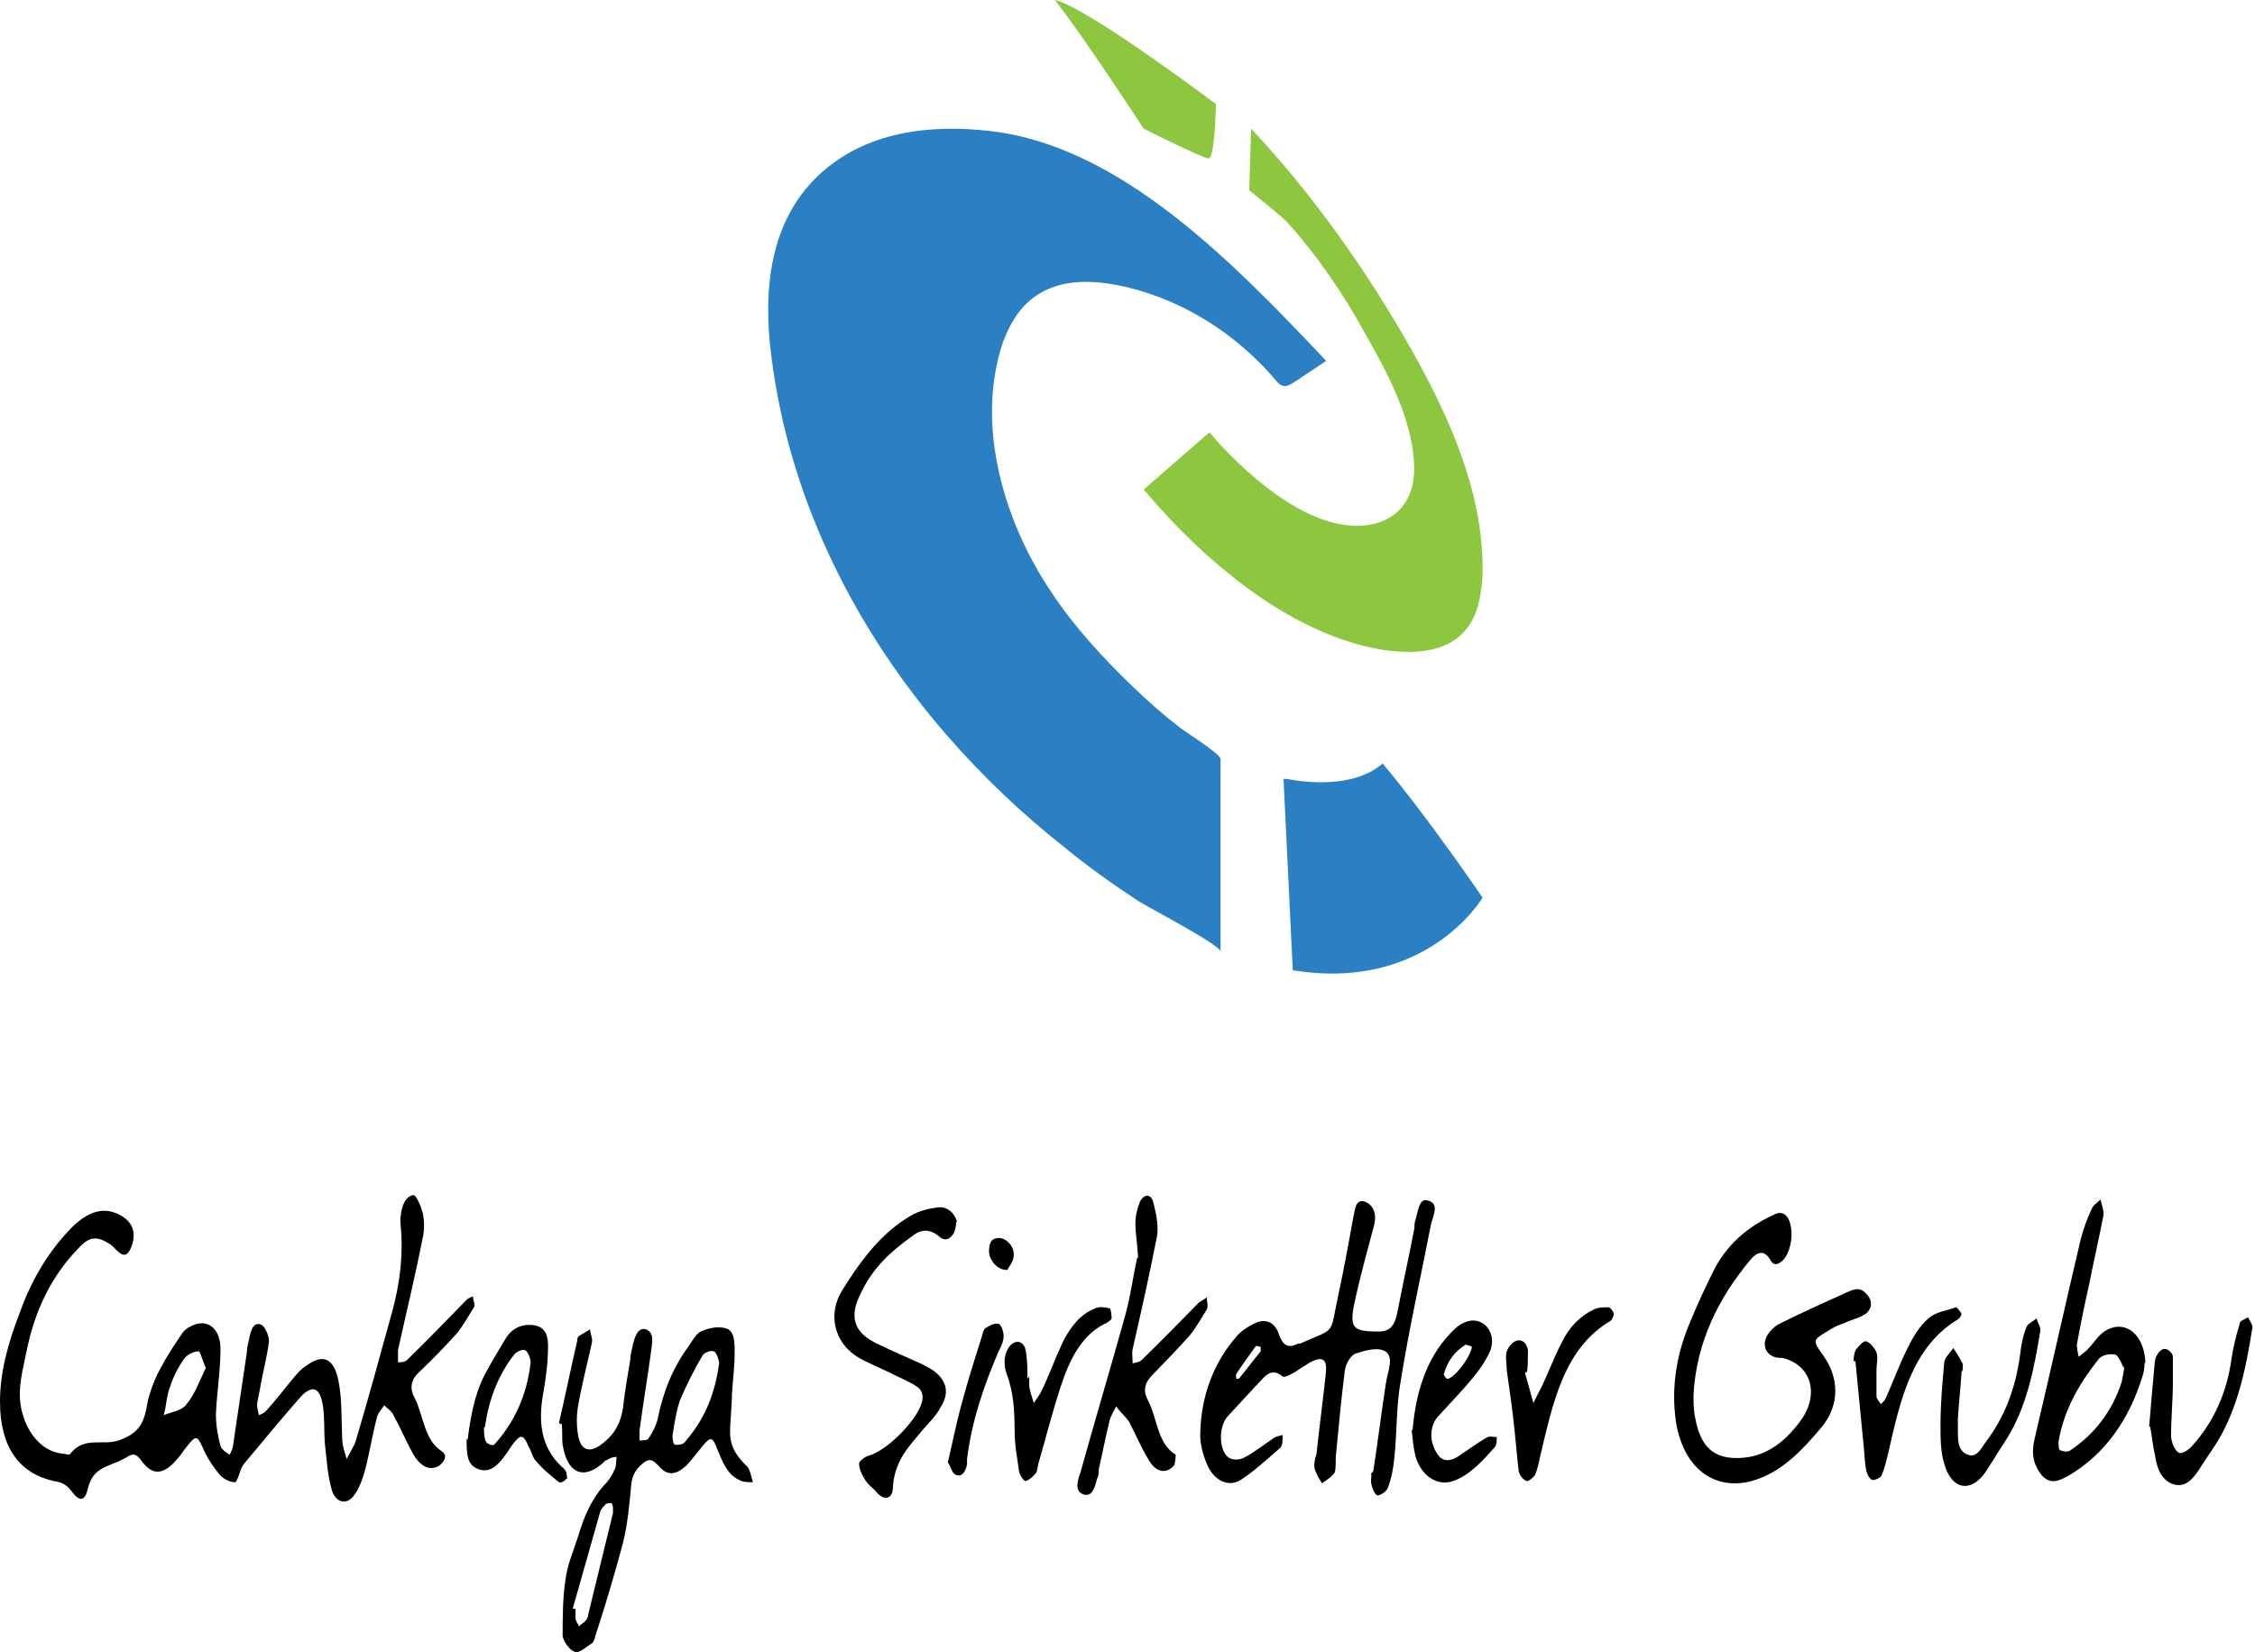 <svg width="131" height="96" viewBox="0 0 131 96" fill="none" xmlns="http://www.w3.org/2000/svg">
<path d="M0 81.464C0 79.61 0.531 77.884 1.169 76.222C1.86 74.304 2.87 72.642 4.199 71.3C5.049 70.469 6.006 70.021 7.069 70.661C7.707 71.044 7.919 71.62 7.654 72.386C7.494 72.834 7.282 73.09 6.909 72.77C6.75 72.642 6.591 72.451 6.431 72.323C5.634 71.811 5.209 71.811 4.518 72.578C2.976 74.176 2.02 76.158 1.541 78.523C1.329 79.61 1.01 80.633 1.222 81.783C1.488 83.19 2.392 84.34 3.614 84.468C3.774 84.468 4.039 84.596 4.093 84.468C4.89 83.445 5.953 84.021 6.909 83.701C7.76 83.381 8.291 82.998 8.504 81.847C8.77 80.185 9.673 78.843 10.524 77.564C10.63 77.373 10.842 77.181 11.002 77.117C11.959 76.542 12.809 77.117 12.809 78.395C12.809 79.674 12.597 80.888 12.543 82.167C12.543 82.806 12.65 83.445 12.809 84.021C12.862 84.213 13.128 84.404 13.341 84.532C13.447 84.34 13.553 84.085 13.553 83.893C13.819 82.103 14.085 80.313 14.35 78.523C14.35 78.204 14.457 77.948 14.51 77.628C14.616 77.181 14.776 76.797 15.201 76.989C15.413 77.117 15.626 77.628 15.626 77.948C15.52 78.779 15.307 79.61 15.148 80.441C15.095 80.825 14.988 81.208 14.935 81.592C14.935 81.783 14.988 82.039 15.041 82.231C15.201 82.167 15.36 82.103 15.466 81.975C15.998 81.4 16.476 80.761 16.955 80.185C17.221 79.866 17.486 79.546 17.805 79.354C18.762 78.651 19.4 78.907 19.665 80.249C19.878 81.336 19.825 82.423 19.878 83.573C19.878 84.021 20.037 84.404 20.144 84.788C20.303 84.404 20.569 84.085 20.675 83.701C21.419 81.208 22.11 78.651 22.801 76.158C23.226 74.56 23.439 72.962 23.279 71.236C23.279 71.044 23.226 70.852 23.279 70.661C23.333 70.085 23.545 69.51 24.024 69.446C24.183 69.446 24.449 70.085 24.555 70.469C24.661 70.916 24.661 71.492 24.555 71.939C24.13 74.112 23.598 76.286 23.12 78.459C23.12 78.651 23.12 78.907 23.12 79.162C23.333 79.162 23.545 79.162 23.705 78.971C24.821 77.884 25.937 76.733 27.053 75.583C27.16 75.455 27.319 75.391 27.478 75.327C27.478 75.583 27.638 75.838 27.532 75.966C27.213 76.478 26.894 77.053 26.522 77.5C25.831 78.267 25.087 79.035 24.343 79.738C23.917 80.121 23.758 80.633 24.077 81.208C24.608 82.231 24.608 83.637 25.671 84.34C26.043 84.596 25.778 84.98 25.512 85.171C24.98 85.491 24.449 85.235 24.024 84.532C23.598 83.765 23.279 82.998 22.854 82.231C22.748 81.975 22.482 81.847 22.323 81.656C22.163 81.911 21.951 82.103 21.898 82.359C21.632 83.381 21.473 84.404 21.207 85.427C21.047 86.002 20.835 86.578 20.516 86.961C20.091 87.473 19.506 87.281 19.293 86.642C19.028 85.747 18.974 84.788 18.868 83.829C18.815 83.126 18.868 82.423 18.762 81.719C18.602 80.633 18.177 80.441 17.486 81.144C16.37 82.423 15.254 83.765 14.191 85.043C14.138 85.107 14.085 85.171 14.031 85.299C13.925 85.555 13.766 86.13 13.659 86.13C13.341 86.13 12.969 85.938 12.756 85.683C12.437 85.299 12.118 84.852 11.905 84.404C11.427 83.317 11.427 83.317 10.683 84.276C10.47 84.596 10.258 84.852 9.992 85.107C9.354 85.683 8.823 85.683 8.238 84.916C7.972 84.532 7.76 84.404 7.388 84.66C7.069 84.852 6.75 84.98 6.431 85.107C5.793 85.363 5.315 85.619 5.102 86.514C4.943 87.217 4.624 87.281 4.199 86.706C3.88 86.258 3.561 86.13 3.136 86.066C1.116 85.619 0 84.085 0 81.464ZM11.959 79.482C11.746 79.035 11.64 78.523 11.534 78.523C11.268 78.523 10.896 78.715 10.736 78.907C10.364 79.418 10.098 79.93 9.886 80.569C9.673 81.08 9.673 81.656 9.514 82.231C9.992 82.039 10.577 81.975 10.842 81.592C11.321 81.016 11.587 80.249 11.959 79.482Z" fill="black"/>
<path d="M79.778 85.491C80.043 83.765 80.256 82.039 80.522 80.313C80.628 79.674 81 78.843 80.469 78.523C80.043 78.268 79.352 78.459 78.768 78.651C78.502 78.715 78.183 79.226 78.13 79.61C77.917 81.272 77.758 82.998 77.599 84.66C77.599 84.98 77.599 85.363 77.545 85.555C77.386 85.811 77.067 86.002 76.801 86.194C76.642 85.938 76.482 85.683 76.376 85.363C76.323 85.107 76.376 84.788 76.482 84.468C76.642 82.934 76.854 81.4 77.014 79.866C77.12 78.971 76.854 78.779 76.11 79.162C75.791 79.354 75.526 79.546 75.207 79.738C74.994 79.866 74.622 80.057 74.516 79.993C73.772 79.354 73.4 80.121 72.921 80.569C72.39 81.144 71.858 81.719 71.327 82.295C70.795 82.87 70.795 84.213 71.327 84.66C71.539 84.852 71.965 84.852 72.23 84.724C72.868 84.404 73.4 83.957 73.984 83.573C74.144 83.445 74.356 83.445 74.516 83.382C74.516 83.637 74.516 84.021 74.356 84.149C73.612 84.788 72.868 85.491 72.071 86.002C71.327 86.45 70.53 86.002 70.157 85.171C69.892 84.596 69.679 83.829 69.732 83.19C69.785 81.08 70.53 79.162 71.805 77.692C72.124 77.309 72.549 77.053 72.974 76.861C73.559 76.606 74.091 76.861 74.303 77.564C74.569 78.268 74.888 78.332 75.419 78.076H75.526C77.652 77.117 77.226 77.692 77.758 75.199C78.077 73.729 78.343 72.259 78.608 70.788C78.715 70.341 78.715 69.638 79.299 69.83C79.778 70.021 79.99 70.533 79.831 71.172C79.459 72.578 79.087 73.921 78.768 75.327C78.343 77.181 78.502 77.373 80.097 77.373C80.734 77.373 81 77.053 81.159 76.35C81.478 74.688 81.85 73.026 82.169 71.364C82.169 71.236 82.169 71.044 82.222 70.916C82.382 70.405 82.435 69.574 82.967 69.766C83.657 69.957 83.232 70.661 83.126 71.172C82.541 74.176 81.85 77.245 81.372 80.249C81.106 81.719 81.159 83.254 81 84.724C80.947 85.299 80.841 85.874 80.628 86.45C80.575 86.642 80.203 86.897 80.043 86.897C79.884 86.897 79.725 86.514 79.671 86.258C79.618 86.066 79.671 85.874 79.671 85.683C79.671 85.683 79.671 85.683 79.618 85.683L79.778 85.491ZM71.805 80.121H71.965C72.39 79.61 72.815 79.035 73.24 78.523V78.268C73.134 78.268 72.974 78.14 72.921 78.268C72.549 78.779 72.177 79.29 71.805 79.866C71.805 79.93 71.805 80.121 71.858 80.249L71.805 80.121Z" fill="black"/>
<path d="M32.475 82.678C32.847 81.08 33.166 79.482 33.538 77.884C33.538 77.82 33.538 77.692 33.644 77.628C33.856 77.501 34.069 77.373 34.282 77.245C34.282 77.501 34.441 77.756 34.388 78.012C34.122 79.226 33.803 80.441 33.591 81.656C33.484 82.231 33.484 82.87 33.591 83.445C33.75 84.276 34.228 84.404 34.813 84.021C35.557 83.509 36.036 82.87 36.195 81.783C36.301 80.825 36.461 79.93 36.62 78.971C36.62 78.651 36.727 78.395 36.78 78.076C36.886 77.692 37.045 77.117 37.524 77.245C38.002 77.436 37.896 77.948 37.843 78.395C37.63 79.993 37.364 81.528 37.152 83.126C37.152 83.317 37.152 83.509 37.152 83.701C37.364 83.701 37.63 83.701 37.683 83.573C37.896 83.254 38.108 82.87 38.215 82.423C38.534 80.825 39.118 79.418 40.022 78.204C40.234 77.884 40.447 77.501 40.713 77.373C41.138 77.181 41.669 77.053 42.148 77.181C42.679 77.309 42.679 78.012 42.679 78.587C42.679 79.418 42.573 80.185 42.52 81.016C42.52 81.783 42.414 82.487 42.414 83.254C42.414 84.149 42.892 84.724 43.423 85.235C43.583 85.427 43.636 85.811 43.742 86.13C43.477 86.13 43.158 86.13 42.945 86.002C42.254 85.683 41.988 84.98 41.669 84.213C41.404 83.509 41.297 83.445 40.819 84.021C40.5 84.404 40.181 84.852 39.862 85.171C39.384 85.619 38.853 85.811 38.374 85.299C38.055 84.98 37.843 84.66 37.417 84.98C36.992 85.299 36.727 85.683 36.673 86.258C36.567 87.409 36.461 88.559 36.195 89.646C35.717 91.436 35.185 93.226 34.601 95.016C34.547 95.207 34.494 95.463 34.335 95.527C34.016 95.719 33.644 96.102 33.378 95.975C33.112 95.911 32.74 95.399 32.687 95.079C32.687 93.993 32.687 92.842 32.847 91.819C32.953 90.924 33.325 90.094 33.591 89.263C33.91 88.176 34.335 87.153 35.079 86.322C35.345 86.066 35.557 85.747 35.717 85.363C35.823 85.171 35.77 84.916 35.823 84.66C35.61 84.66 35.451 84.724 35.238 84.852C35.132 84.852 35.026 85.043 34.919 85.107C33.803 86.002 32.953 85.555 32.687 83.957C32.634 83.573 32.687 83.19 32.634 82.742C32.634 82.742 32.581 82.742 32.528 82.742L32.475 82.678ZM41.776 79.162C41.776 79.162 41.669 78.587 41.457 78.523C41.297 78.459 40.872 78.587 40.766 78.843C40.288 79.674 39.862 80.505 39.49 81.4C39.278 82.039 39.172 82.742 39.065 83.445C39.065 83.637 39.118 83.957 39.225 83.957C39.384 83.957 39.65 83.957 39.756 83.829C40.819 82.614 41.51 81.208 41.776 79.226V79.162ZM33.272 93.481H33.431C33.431 93.481 33.431 93.865 33.431 93.993C33.431 94.185 33.538 94.312 33.644 94.504C33.75 94.376 33.91 94.312 34.016 94.185C34.122 94.057 34.175 93.929 34.175 93.801C34.654 91.819 35.132 89.902 35.61 87.92C35.61 87.856 35.61 87.728 35.61 87.6C35.61 87.537 35.557 87.345 35.504 87.345C35.398 87.345 35.238 87.345 35.185 87.409C35.079 87.537 34.919 87.664 34.866 87.856C34.335 89.71 33.803 91.628 33.272 93.481Z" fill="black"/>
<path d="M98.38 80.888C98.38 81.528 98.38 81.975 98.486 82.423C98.752 83.829 99.337 84.66 100.719 84.724C102.419 84.788 103.642 83.893 104.652 82.487C105.715 80.952 105.183 79.29 103.536 78.907C103.376 78.907 103.217 78.907 103.057 78.843C102.526 78.651 102.366 78.076 102.685 77.564C102.845 77.309 103.11 77.053 103.376 76.925C104.652 76.286 105.927 75.711 107.203 75.135C107.628 74.944 108 74.752 108.372 75.135C108.797 75.519 108.797 76.03 108.372 76.35C108 76.606 107.575 76.669 107.203 76.861C106.831 76.989 106.512 77.117 106.14 77.373C105.29 77.884 105.29 77.884 105.927 78.779C106.831 80.057 106.884 81.592 105.874 82.87C104.652 84.34 103.323 85.747 101.463 86.13C99.39 86.514 97.795 85.171 97.37 82.678C97.051 80.569 97.423 78.587 98.221 76.733C98.646 75.711 99.124 74.688 99.603 73.729C100.453 72.131 101.729 71.172 103.164 70.533C103.482 70.405 103.748 70.533 103.908 70.852C104.227 71.555 104.067 72.706 103.589 73.218C103.323 73.473 103.057 73.601 102.845 73.218C102.473 72.578 102.047 72.77 101.675 73.218C99.815 75.455 98.54 78.012 98.38 81.08V80.888Z" fill="black"/>
<path d="M124.583 79.162C124.583 79.162 124.583 79.674 124.476 79.93C123.679 82.55 122.244 84.532 120.171 85.747C119.693 86.002 119.161 86.322 118.63 85.747C118.098 85.107 117.992 84.404 118.205 83.573C119.108 79.738 119.959 75.902 120.862 72.067C121.022 71.428 121.234 70.852 121.5 70.277C121.606 70.021 121.819 69.894 122.031 69.702C122.085 70.021 122.244 70.341 122.191 70.661C121.925 72.003 121.606 73.409 121.341 74.752C121.075 75.902 120.862 76.989 120.65 78.14C120.65 78.331 120.703 78.587 120.756 78.843C120.915 78.715 121.075 78.587 121.234 78.459C121.606 78.076 121.872 77.628 122.244 77.373C123.413 76.606 124.583 77.5 124.636 79.226L124.583 79.162ZM123.36 79.482C123.36 79.482 123.094 78.779 122.882 78.715C122.563 78.651 122.085 78.715 121.872 79.035C120.809 80.377 119.905 81.911 119.587 83.765C119.587 83.957 119.587 84.276 119.693 84.276C119.852 84.34 120.118 84.404 120.278 84.276C121.606 83.381 122.669 82.103 123.254 80.313C123.307 80.057 123.36 79.802 123.413 79.354L123.36 79.482Z" fill="black"/>
<path d="M66.118 73.089C66.065 72.195 65.959 71.619 65.959 71.108C65.959 70.66 66.065 70.213 66.224 69.829C66.49 69.318 66.915 69.382 67.022 69.957C67.181 70.596 67.341 71.364 67.181 72.003C66.756 74.176 66.278 76.286 65.799 78.395C65.746 78.651 65.799 78.906 65.799 79.226C66.012 79.162 66.224 79.162 66.384 78.97C67.5 77.884 68.563 76.797 69.626 75.71C69.785 75.582 69.945 75.519 70.104 75.391C70.104 75.646 70.21 75.902 70.104 76.094C69.785 76.605 69.466 77.18 69.094 77.628C68.403 78.395 67.659 79.162 66.915 79.929C66.49 80.377 66.384 80.824 66.703 81.4C67.234 82.422 67.234 83.893 68.297 84.532C68.297 84.532 68.297 85.043 68.191 85.171C67.713 85.682 67.128 85.555 66.703 84.787C66.278 84.084 65.959 83.317 65.587 82.614C65.374 82.294 65.055 82.039 64.842 81.719C64.683 82.039 64.47 82.358 64.417 82.742C64.205 83.573 64.045 84.468 63.833 85.363C63.833 85.555 63.833 85.746 63.726 85.938C63.62 86.386 63.461 87.025 62.929 86.833C62.398 86.641 62.61 86.002 62.77 85.555C63.62 82.486 64.523 79.482 65.374 76.413C65.693 75.263 65.852 73.984 66.065 73.089H66.118Z" fill="black"/>
<path d="M55.541 71.044C55.541 71.811 55.01 72.259 54.585 71.875C54 71.364 53.468 71.428 52.937 71.875C51.768 72.706 50.705 73.665 50.014 75.135C49.323 76.478 49.589 77.373 50.811 78.012C51.715 78.459 52.618 78.843 53.468 79.226C53.734 79.354 54 79.482 54.266 79.674C55.01 80.249 55.169 80.952 54.638 81.783C54.372 82.295 53.947 82.678 53.628 83.062C52.831 84.021 51.98 84.852 51.874 86.386C51.874 87.153 51.343 87.217 50.917 86.706C50.705 86.45 50.386 86.258 50.226 85.938C50.067 85.683 49.907 85.363 49.907 85.043C49.907 84.916 50.226 84.66 50.439 84.596C51.449 84.34 53.15 82.678 53.522 81.592C53.681 81.144 53.575 80.761 53.256 80.569C52.778 80.249 52.246 80.057 51.768 79.802C51.13 79.482 50.439 79.226 49.801 78.843C48.472 78.012 48.047 76.35 48.951 74.944C50.014 73.218 51.236 71.62 52.884 70.661C53.415 70.341 54 70.213 54.585 70.149C55.063 70.149 55.435 70.469 55.594 70.98L55.541 71.044Z" fill="black"/>
<path d="M27.16 83.701C27.319 82.487 27.532 81.08 28.169 79.866C28.541 79.162 28.967 78.459 29.392 77.756C29.711 77.245 30.189 76.989 30.721 76.989C31.465 76.989 31.837 77.309 31.837 78.204C31.837 79.099 31.73 79.993 31.571 80.888C31.252 82.614 31.412 84.085 32.634 85.235C32.74 85.299 32.847 85.427 32.9 85.555C32.9 85.683 33.006 85.938 32.9 85.938C32.794 86.066 32.581 86.194 32.475 86.13C31.996 85.747 31.518 85.363 31.093 84.852C30.933 84.66 30.88 84.34 30.721 84.085C30.402 83.317 30.242 83.317 29.764 83.957C29.551 84.276 29.339 84.596 29.126 84.852C28.701 85.363 28.223 85.619 27.638 85.299C27.106 85.043 27.106 84.34 27.106 83.573L27.16 83.701ZM28.116 82.934C28.116 83.254 28.116 83.509 28.223 83.765C28.276 83.893 28.595 84.021 28.701 83.957C29.87 82.678 30.614 81.08 30.827 79.162C30.827 78.971 30.668 78.523 30.508 78.459C30.349 78.395 30.03 78.523 29.87 78.715C28.913 79.93 28.382 81.4 28.169 82.934H28.116Z" fill="black"/>
<path d="M82.063 83.062C82.275 80.697 82.966 78.651 84.561 77.181C84.827 76.925 85.252 76.733 85.571 76.733C86.421 76.733 86.953 77.692 86.528 78.587C86.262 79.162 85.89 79.674 85.518 80.121C84.88 80.888 84.189 81.592 83.498 82.359C83.073 82.87 83.02 83.701 83.445 84.404C83.764 84.98 84.242 84.916 84.667 84.66C85.252 84.276 85.837 83.829 86.421 83.509C86.581 83.445 86.793 83.509 86.953 83.509C86.953 83.701 86.953 83.957 86.846 84.085C86.102 84.916 85.358 85.747 84.401 86.066C83.498 86.386 82.541 85.747 82.222 84.596C82.116 84.149 82.063 83.637 82.01 83.126L82.063 83.062ZM85.518 78.268C85.518 78.268 85.252 78.14 85.146 78.14C84.508 78.523 84.083 79.099 83.87 79.866C83.87 79.866 83.976 80.121 84.083 80.121C84.455 80.121 85.465 78.843 85.518 78.204V78.268Z" fill="black"/>
<path d="M124.848 82.934C124.954 81.592 125.061 80.441 125.167 79.29C125.167 79.099 125.22 78.843 125.326 78.715C125.433 78.523 125.645 78.332 125.805 78.395C125.964 78.395 126.23 78.651 126.23 78.843C126.23 79.354 126.23 79.802 126.23 80.313C126.23 81.336 126.124 82.423 126.124 83.445C126.124 83.765 126.336 84.276 126.549 84.404C126.708 84.532 127.134 84.276 127.346 84.021C128.569 82.678 129.366 80.952 129.632 78.971C129.738 78.268 129.897 77.628 130.11 76.925C130.11 76.733 130.429 76.669 130.588 76.542C130.695 76.733 130.854 76.989 130.854 77.117C130.482 79.482 130.004 81.847 128.781 83.829C128.462 84.34 128.09 84.852 127.771 85.363C127.399 85.938 126.974 86.45 126.283 86.258C125.645 86.066 125.326 85.427 125.22 84.724C125.061 84.021 125.008 83.382 124.901 82.87L124.848 82.934Z" fill="black"/>
<path d="M113.953 79.738C113.9 80.633 113.793 81.528 113.74 82.423C113.74 82.678 113.74 82.934 113.74 83.19C113.74 83.701 113.74 84.34 114.325 84.532C114.803 84.724 115.069 84.213 115.335 83.829C116.451 82.359 117.089 80.697 117.354 78.715C117.408 78.204 117.514 77.628 117.727 77.117C117.78 76.925 118.099 76.797 118.311 76.606C118.364 76.861 118.577 77.117 118.524 77.373C118.152 79.61 117.727 81.783 116.557 83.637C116.132 84.276 115.76 84.916 115.335 85.555C114.484 86.769 113.368 86.578 112.943 85.043C112.73 84.34 112.73 83.573 112.73 82.806C112.73 81.592 112.837 80.377 112.943 79.226C112.943 78.907 113.262 78.651 113.475 78.332C113.687 78.651 113.847 78.907 114.006 79.226C114.059 79.354 114.006 79.546 114.006 79.674C114.006 79.674 114.006 79.674 113.953 79.674V79.738Z" fill="black"/>
<path d="M88.6 79.802C88.76 80.377 88.919 80.952 89.079 81.528C89.291 81.08 89.557 80.633 89.77 80.121C90.089 79.418 90.354 78.715 90.727 78.012C91.152 77.117 91.79 76.478 92.587 76.094C92.852 75.966 93.171 75.966 93.437 75.966C93.543 75.966 93.703 76.158 93.756 76.35C93.756 76.414 93.65 76.669 93.597 76.733C90.833 78.332 90.195 81.592 89.451 84.724C89.398 85.043 89.291 85.427 89.185 85.683C89.079 85.874 88.813 86.066 88.707 86.066C88.494 86.002 88.282 85.747 88.228 85.491C88.122 84.66 88.069 83.829 87.963 82.934C87.856 81.847 87.697 80.761 87.537 79.674C87.537 79.29 87.431 78.843 87.537 78.523C87.644 78.204 87.963 77.884 88.228 77.884C88.6 77.884 88.813 78.268 88.76 78.715C88.76 79.035 88.76 79.418 88.707 79.738H88.6V79.802Z" fill="black"/>
<path d="M59.793 79.993C59.793 79.993 59.793 80.377 59.793 80.569C59.846 80.888 59.953 81.208 60.059 81.528C60.218 81.272 60.431 81.016 60.537 80.761C60.963 79.866 61.335 78.843 61.76 77.948C62.185 77.117 62.77 76.35 63.62 76.03C63.886 75.902 64.205 75.966 64.471 76.03C64.524 76.03 64.577 76.414 64.577 76.606C64.577 76.669 64.417 76.797 64.311 76.861C62.876 77.501 62.132 78.971 61.6 80.633C61.122 82.103 60.75 83.573 60.325 85.043C60.272 85.235 60.272 85.491 60.165 85.619C60.006 85.811 59.793 86.002 59.581 86.066C59.474 86.066 59.262 85.747 59.209 85.555C59.102 84.788 58.943 83.957 58.943 83.19C58.943 82.039 58.89 80.888 58.465 79.802C58.305 79.29 58.305 78.715 58.624 78.268C58.943 77.82 59.474 77.884 59.581 78.459C59.687 78.971 59.687 79.546 59.687 80.121L59.793 79.993Z" fill="black"/>
<path d="M107.681 79.099C107.681 79.099 107.681 78.587 107.841 78.395C108 78.204 108.266 77.884 108.425 77.948C108.638 78.012 108.904 78.332 109.01 78.587C109.116 78.907 109.01 79.29 109.01 79.61C109.01 80.121 109.01 80.633 109.01 81.144C109.01 81.272 109.169 81.464 109.276 81.592C109.382 81.464 109.488 81.4 109.541 81.272C109.967 80.313 110.339 79.29 110.817 78.332C111.136 77.692 111.508 77.053 112.039 76.606C112.465 76.222 113.102 76.158 113.634 75.966C113.687 75.966 113.9 76.222 113.953 76.35C113.953 76.414 113.846 76.606 113.74 76.669C111.083 78.268 110.392 81.336 109.701 84.404C109.594 84.852 109.488 85.299 109.329 85.683C109.276 85.874 108.957 86.002 108.797 86.002C108.638 86.002 108.478 85.683 108.425 85.491C108.319 84.98 108.319 84.468 108.266 84.021C108.106 82.359 107.947 80.761 107.787 79.099C107.787 79.099 107.681 79.099 107.628 79.099H107.681Z" fill="black"/>
<path d="M55.063 84.98C55.329 83.829 55.541 82.806 55.807 81.783C56.179 80.377 56.604 79.035 57.029 77.692C57.083 77.501 57.136 77.245 57.242 77.181C57.455 77.053 57.774 76.861 57.986 76.925C58.146 76.925 58.305 77.373 58.305 77.628C58.305 77.948 58.146 78.268 57.986 78.587C57.136 80.569 56.445 82.614 56.179 84.788C56.179 84.916 56.179 84.98 56.179 85.107C56.073 85.555 55.86 85.874 55.488 85.683C55.276 85.555 55.222 85.171 55.063 84.98Z" fill="black"/>
<path d="M58.464 73.793C57.933 73.793 57.455 73.218 57.455 72.706C57.455 72.195 57.614 71.939 58.039 71.939C58.464 71.939 58.943 72.451 58.89 72.962C58.89 73.281 58.624 73.601 58.518 73.793H58.464Z" fill="black"/>
<path d="M77.038 20.967C71.606 15.214 65.044 8.438 57.46 7.607C54.072 7.223 50.253 7.607 47.51 10.228C44.767 12.849 44.282 16.748 44.82 20.775C45.896 29.277 49.876 36.82 54.986 42.701C57.084 45.13 59.396 47.304 61.817 49.221C63.215 50.372 64.667 51.395 66.12 52.354C66.604 52.673 70.906 54.911 70.906 55.294C70.906 44.299 70.906 44.108 70.906 44.108C70.906 43.788 68.701 42.446 68.432 42.19C67.518 41.487 66.657 40.719 65.797 39.889C64.076 38.227 62.408 36.437 61.064 34.391C58.428 30.492 56.599 24.802 58.267 19.88C58.428 19.433 58.643 18.985 58.912 18.538C60.633 15.789 63.861 16.173 66.388 16.94C69.293 17.835 72.036 19.625 74.188 22.182C74.618 22.693 74.994 22.309 75.424 22.054C75.962 21.67 76.5 21.351 77.038 20.967Z" fill="#2B80C3"/>
<path d="M72.681 7.479C76.231 11.251 79.405 15.725 82.04 20.392C84.138 24.163 86.128 28.446 86.128 33.049C86.128 33.88 86.02 34.775 85.751 35.542C84.837 37.971 82.363 38.035 80.427 37.779C77.576 37.331 74.833 35.925 72.413 34.135C70.261 32.537 68.271 30.619 66.442 28.446L70.261 25.122C70.261 25.122 74.672 30.556 78.813 30.556C80.696 30.556 82.255 29.469 82.148 26.976C82.04 24.291 80.534 21.542 79.297 19.369C78.006 17.004 76.5 14.83 74.779 12.913C74.564 12.657 72.574 11.059 72.574 11.059C72.646 8.63 72.681 7.415 72.681 7.415V7.479Z" fill="#8DC63F"/>
<path d="M70.584 6.009C70.584 6.009 63.108 0.384 61.279 0C62.946 2.109 66.442 7.479 66.442 7.479C66.442 7.479 69.885 9.205 70.207 9.205C70.584 9.205 70.638 6.009 70.638 6.009H70.584Z" fill="#8DC63F"/>
<path d="M74.564 45.258C74.564 45.258 74.779 45.258 75.102 45.322C76.231 45.514 78.813 45.706 80.319 44.363C82.955 47.495 86.128 52.162 86.128 52.162C86.128 52.162 82.901 57.659 75.102 56.381" fill="#2B80C3"/>
</svg>
